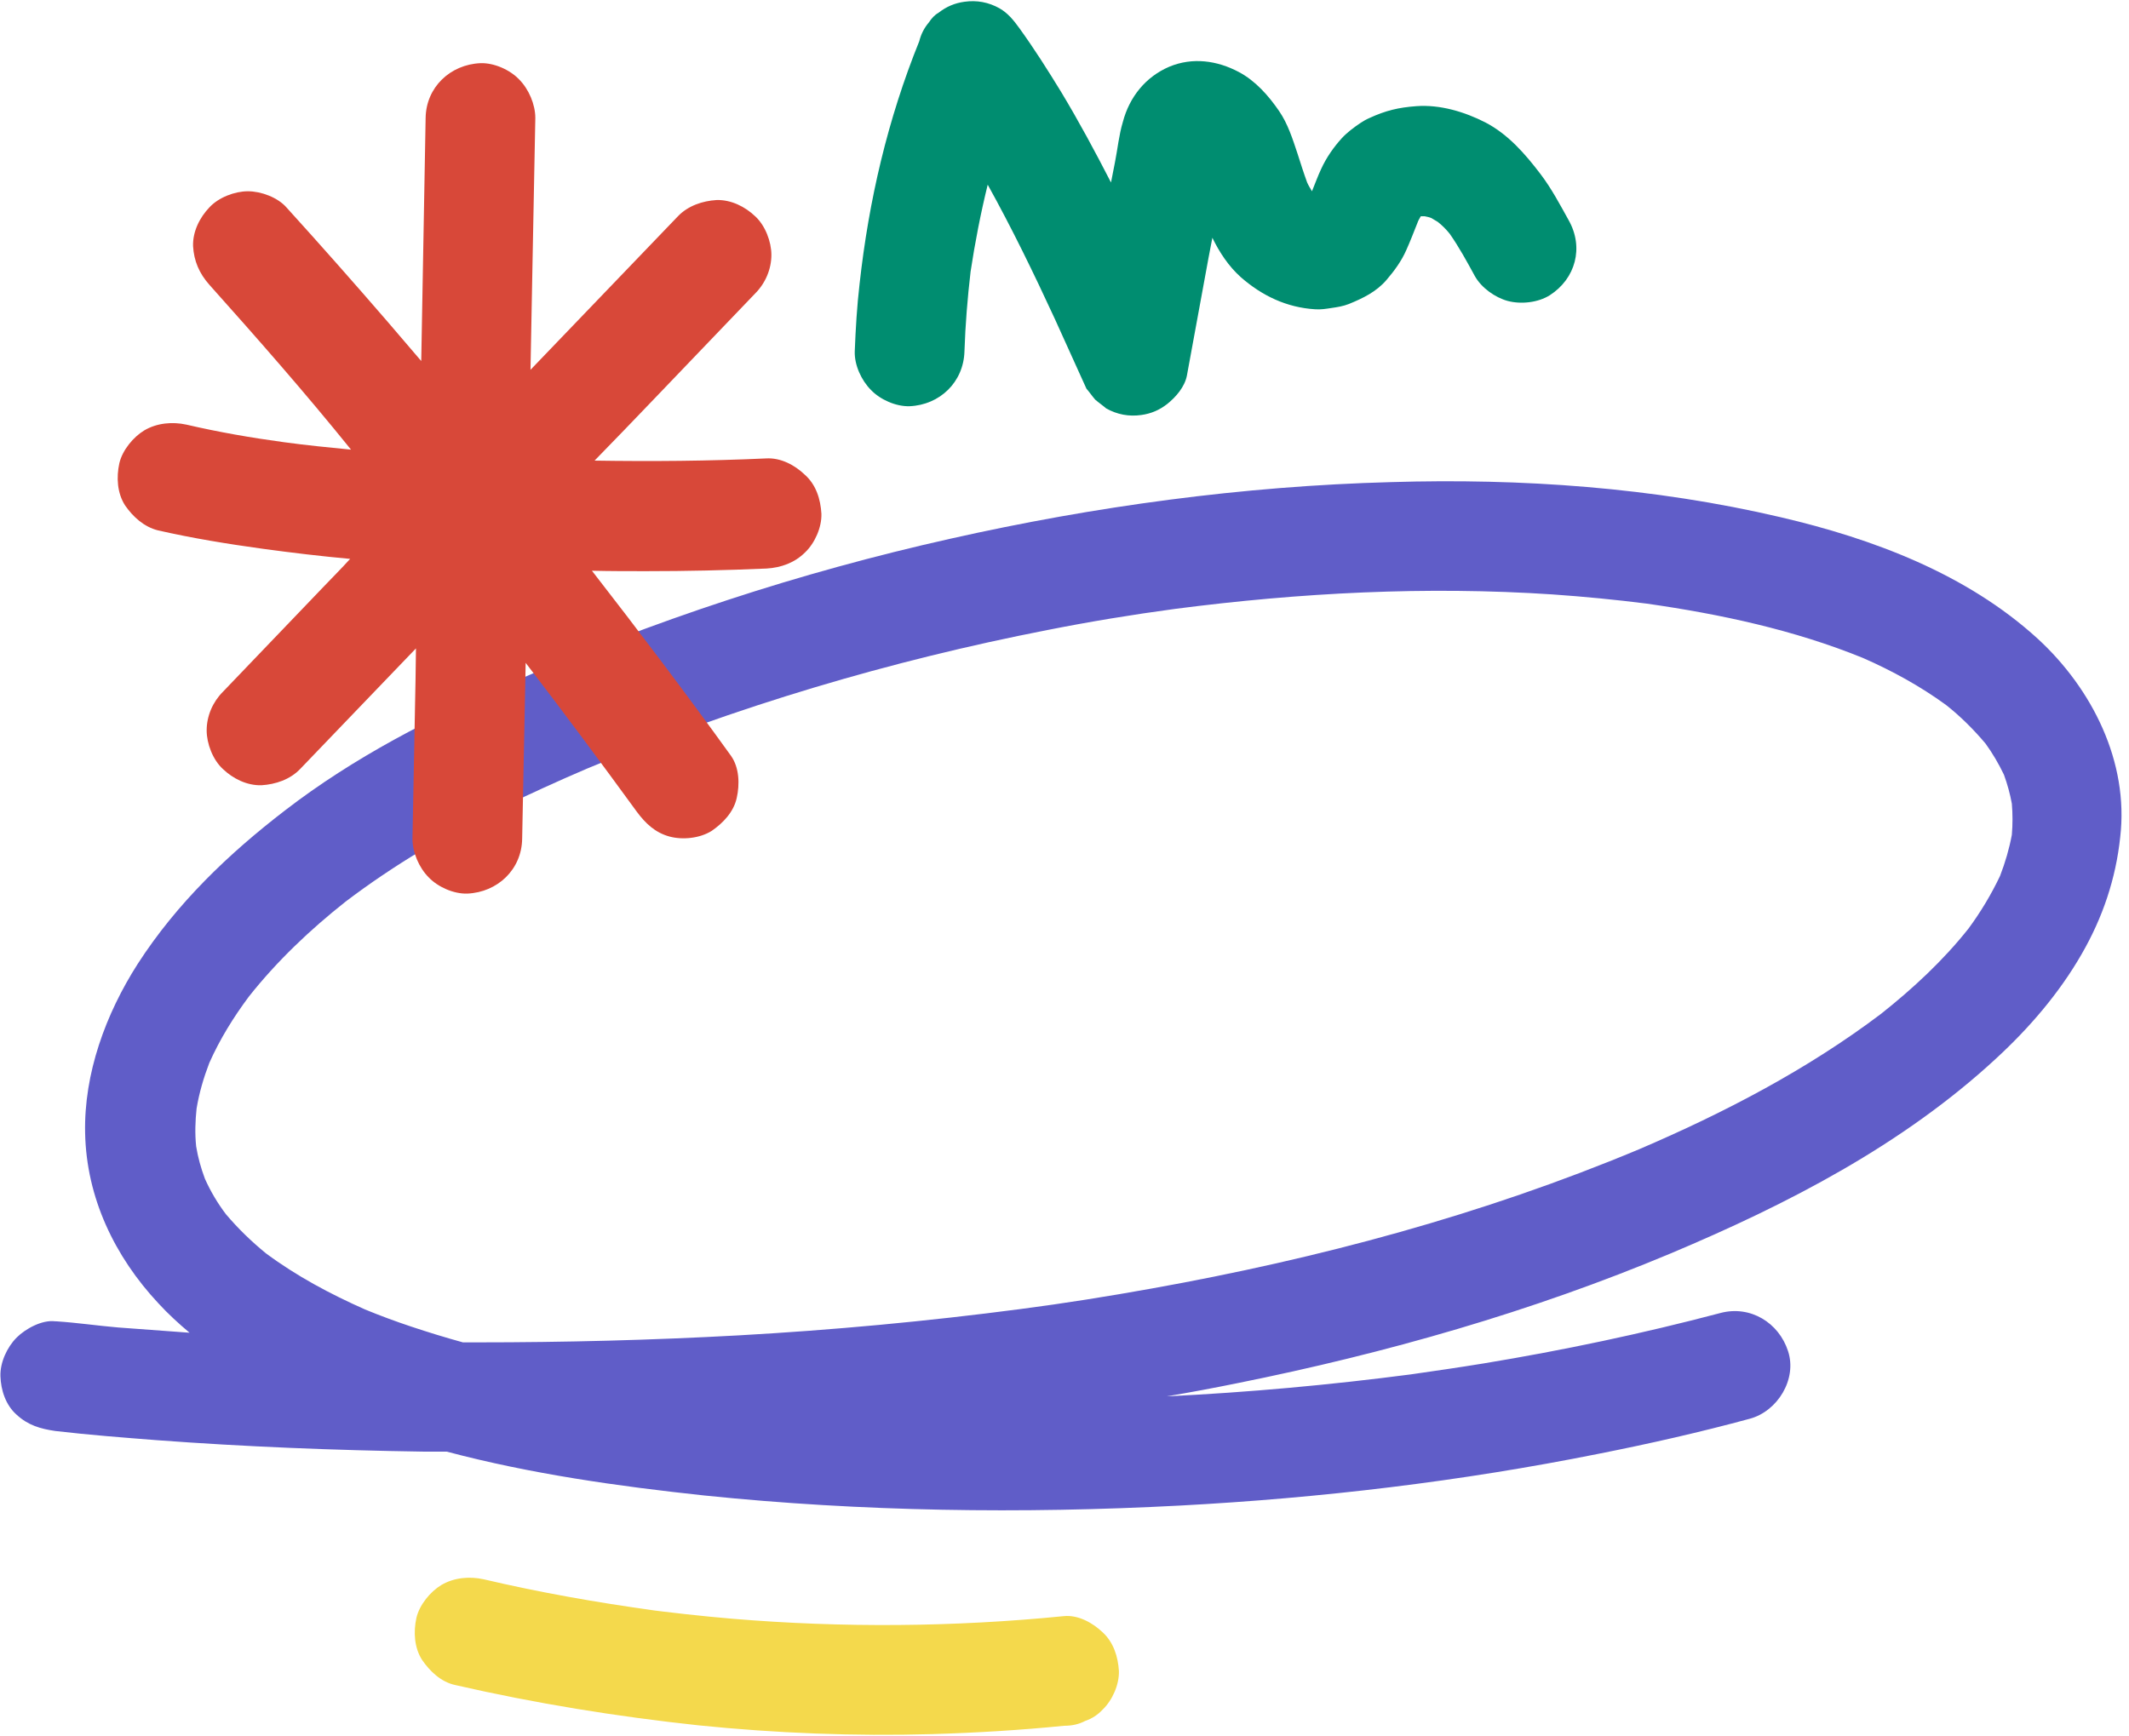 <?xml version="1.0" encoding="UTF-8"?>
<!DOCTYPE svg PUBLIC '-//W3C//DTD SVG 1.0//EN'
          'http://www.w3.org/TR/2001/REC-SVG-20010904/DTD/svg10.dtd'>
<svg height="395.8" preserveAspectRatio="xMidYMid meet" version="1.0" viewBox="-0.1 -0.2 485.2 395.8" width="485.2" xmlns="http://www.w3.org/2000/svg" xmlns:xlink="http://www.w3.org/1999/xlink" zoomAndPan="magnify"
><g id="change1_1"
  ><path d="M464.3,145.4c-16.2-14.8-37.6-22.8-58.6-27.7c-29-6.8-59.1-8.9-88.8-8c-33.7,0.9-67.5,5.5-100.4,12.9 c-34.4,7.7-67.9,18.7-100.2,32.9c-18.1,7.9-35.7,16.9-51.4,29c-12.9,9.9-24.7,21.2-33.6,35c-7.3,11.4-12.3,25-12,38.6 c0.3,14.7,6.7,28.1,16.7,38.8c2.2,2.4,4.6,4.6,7.1,6.7c-5.4-0.4-10.9-0.8-16.3-1.2c-4.7-0.4-9.4-1.1-14.1-1.4c-0.1,0-0.1,0-0.2,0 c-3-0.4-6.8,1.7-8.8,3.7c-2.2,2.2-3.8,5.7-3.7,8.8c0.1,3.2,1.2,6.6,3.7,8.8c2.6,2.4,5.4,3.2,8.8,3.7c7.7,0.9,15.5,1.5,23.2,2.1 c20.2,1.5,40.4,2.3,60.6,2.6c1.8,0,3.6,0,5.4,0c19.2,5.1,39.1,7.9,58.7,10c35.9,3.7,72.4,4.2,108.4,2.3c32-1.7,64-5.5,95.4-11.8 c11.6-2.3,23.1-4.9,34.5-8c6.3-1.7,10.8-9,8.7-15.4c-2.1-6.5-8.6-10.5-15.4-8.7c-17.8,4.7-35.8,8.5-54,11.5 c-5.5,0.9-11,1.7-16.6,2.5c-18.4,2.4-37,4.1-55.6,5c5.4-0.9,10.7-1.9,16.1-3c33.8-6.8,67.1-16.3,98.8-29.6 c26.6-11.2,52.8-24.7,74.1-44.4c7.5-6.9,14.4-14.9,19.5-23.8c4.8-8.3,7.8-17.2,8.8-26.7C485.1,173.5,476.7,156.8,464.3,145.4z M455.7,199.5c-2,4.2-4.4,8.2-7.2,12c-5.8,7.3-12.6,13.6-19.9,19.4c-16.8,12.7-35.8,22.6-55.2,30.9c-35.6,14.9-73,24.9-110.9,31.7 c-10,1.8-20,3.4-30,4.7c-21.3,2.8-42.8,4.8-64.2,6c-19.9,1.1-39.7,1.6-59.6,1.6c-1.1,0-2.2,0-3.3,0c-4-1.1-7.9-2.3-11.8-3.6 c-3.6-1.2-7.1-2.5-10.5-3.9c-7.9-3.5-15.6-7.6-22.6-12.8c-3.3-2.7-6.3-5.6-9.1-8.9c-1.9-2.5-3.5-5.2-4.8-8.1c-0.9-2.4-1.6-4.9-2-7.4 c-0.3-2.9-0.2-5.8,0.1-8.6c0.6-3.6,1.6-7,2.9-10.4c2.4-5.4,5.5-10.4,9-15.1c6.4-8.1,14-15.3,22.1-21.7c10.8-8.2,22.6-15.2,34.8-21.1 c6.7-3.2,13.4-6.3,20.2-9.2c33.8-14.1,69.1-24.6,105-31.6c9.6-1.9,19.3-3.5,29-4.8c28.5-3.7,57.3-5.2,86-3.3 c7.2,0.5,14.4,1.2,21.5,2.1c16.8,2.4,33.6,6,49.3,12.4c6.6,2.9,13,6.4,18.9,10.7c3.3,2.6,6.3,5.6,9,8.8c1.6,2.2,3,4.6,4.2,7.1 c0.8,2.2,1.4,4.4,1.8,6.6c0.2,2.4,0.2,4.7,0,7.1C457.8,193.3,456.9,196.4,455.7,199.5z" fill="#605DC8"
  /></g
  ><g id="change2_1"
  ><path d="M187.1,116.9c0.1,3.1-1.5,6.7-3.7,8.8c-2.4,2.4-5.5,3.5-8.8,3.7c-9.2,0.4-18.3,0.6-27.5,0.6 c-4.1,0-8.2,0-12.3-0.1c10.8,13.9,21.4,27.9,31.7,42.2c1.9,2.7,2,6.5,1.3,9.6c-0.7,3.2-3.1,5.7-5.7,7.5c-2.7,1.7-6.6,2.1-9.6,1.3 c-3.3-0.9-5.5-3-7.5-5.7c-8.3-11.4-16.7-22.7-25.3-33.9c-0.3,13.4-0.5,26.7-0.8,40.1c-0.1,7-5.6,12.2-12.5,12.5 c-3.1,0.1-6.7-1.5-8.8-3.7c-2.2-2.2-3.7-5.7-3.7-8.8c0.2-12.1,0.5-24.1,0.7-36.2c0-2.4,0.1-4.8,0.1-7.2 c-8.8,9.2-17.6,18.3-26.4,27.5c-2.3,2.4-5.6,3.5-8.8,3.7c-3.3,0.1-6.5-1.5-8.8-3.7c-2.3-2.1-3.7-5.8-3.7-8.8c0-3.3,1.4-6.5,3.7-8.8 c7.6-7.9,15.2-15.9,22.8-23.8c2.1-2.2,4.2-4.3,6.2-6.5c-6.6-0.6-13.3-1.4-19.9-2.3c-8-1.1-16-2.4-23.9-4.2c-3.2-0.8-5.7-3.1-7.5-5.7 c-1.8-2.8-2-6.4-1.3-9.6c0.7-3,3.2-6,5.7-7.5c2.9-1.7,6.4-2,9.6-1.3c7.3,1.7,14.8,3,22.2,4c5.1,0.7,10.2,1.2,15.3,1.7 C69.5,89.4,58.6,77,47.6,64.7c-2.3-2.6-3.5-5.4-3.7-8.8c-0.1-3.3,1.5-6.5,3.7-8.8c2.1-2.3,5.8-3.7,8.8-3.7c3,0,6.8,1.4,8.8,3.7 c7.8,8.6,15.4,17.2,23,26c2.6,3,5.1,6,7.7,9c0.3-18.5,0.7-36.9,1-55.4c0.1-7,5.6-12.2,12.5-12.5c3.1-0.1,6.7,1.5,8.8,3.7 c2.2,2.2,3.7,5.7,3.7,8.8c-0.2,12.1-0.5,24.1-0.7,36.2c-0.1,7.1-0.3,14.1-0.4,21.2c11.2-11.7,22.4-23.3,33.6-35 c2.3-2.4,5.6-3.5,8.8-3.7c3.3-0.1,6.5,1.5,8.8,3.7c2.3,2.1,3.7,5.8,3.7,8.8c0,3.3-1.4,6.5-3.7,8.8c-7.6,7.9-15.2,15.9-22.8,23.8 c-4.6,4.8-9.2,9.6-13.8,14.3c13,0.2,26.1,0.1,39.1-0.5c3.3-0.2,6.5,1.5,8.8,3.7C185.9,110.3,186.9,113.6,187.1,116.9z" fill="#D84839"
  /></g
  ><g id="change3_1"
  ><path d="M103.6,383.9c-3.2-0.7-5.7-3.1-7.5-5.7c-1.8-2.8-2-6.4-1.3-9.6c0.7-3,3.2-6,5.7-7.5c2.9-1.7,6.4-2,9.6-1.3 c12.8,3,25.8,5.3,38.9,7.1c-1.1-0.1-2.2-0.3-3.3-0.4c7,0.9,14,1.7,21.1,2.3c25.1,2.1,50.5,1.9,75.6-0.6c3.2-0.3,6.5,1.5,8.8,3.7 c2.5,2.3,3.5,5.6,3.7,8.8c0.1,3.1-1.5,6.7-3.7,8.8c-1.1,1.2-2.5,2.1-4,2.6c-1.5,0.8-3.1,1.1-4.8,1.1c-10,1-20,1.6-30.1,1.9 c-17.7,0.5-35.5-0.2-53.2-2C140.5,391.1,121.9,388.1,103.6,383.9L103.6,383.9z" fill="#F4D94C"
  /></g
  ><g id="change4_1"
  ><path d="M353.1,67.1c-2.7,1.7-6.6,2.1-9.6,1.3c-2.9-0.8-6-3-7.5-5.7c-1.8-3.3-3.6-6.6-5.7-9.6 c-0.8-1-1.7-1.9-2.7-2.7c-0.5-0.3-1-0.6-1.5-0.9c-0.5-0.2-1-0.3-1.5-0.4c-0.3,0-0.6,0-0.9,0c-0.3,0.5-0.6,1-0.8,1.6 c-0.8,2-1.6,4.1-2.5,6.1c-1.1,2.5-2.7,4.7-4.5,6.8c-2.3,2.7-5.4,4.2-8.6,5.5c-1.3,0.5-2.5,0.7-3.9,0.9c-1.3,0.2-2.5,0.4-3.8,0.3 c-6.5-0.4-12.1-3.1-16.9-7.3c-2.8-2.5-4.9-5.7-6.5-9c-0.3,1.6-0.6,3.1-0.9,4.7c-1.6,8.9-3.3,17.8-4.9,26.7c-0.5,2.6-2.5,4.9-4.5,6.5 c-1.8,1.4-3.7,2.2-5.9,2.5c-2.8,0.4-5.5-0.1-8-1.5c-0.8-0.7-1.7-1.3-2.5-2c-0.7-0.8-1.3-1.7-2-2.5c-2.4-5.3-4.8-10.6-7.2-15.9 c-4.8-10.4-9.8-20.7-15.3-30.6c-1.6,6.5-2.9,13.2-3.9,19.8c-0.7,6-1.2,12.1-1.4,18.2c-0.2,7-5.6,12.2-12.5,12.5 c-3.1,0.1-6.7-1.5-8.8-3.7c-2.2-2.2-3.8-5.7-3.7-8.8c0.2-5.1,0.5-10.3,1.1-15.4c2.1-19,6.4-37.5,13.6-55.3c0.4-1.6,1.1-3,2.2-4.3 c0.6-0.9,1.3-1.7,2.2-2.2c1.8-1.4,3.7-2.2,5.9-2.5c2.8-0.4,5.5,0.1,8,1.5c1.9,1.1,3.2,2.7,4.5,4.5c3.4,4.7,6.5,9.6,9.5,14.5 c4.1,6.8,7.8,13.7,11.4,20.7c0.3-1.5,0.6-3.1,0.9-4.6c0.6-3,0.9-6.2,1.8-9.2c1.5-5.7,5.2-10.3,10.6-12.6c5.3-2.2,10.9-1.4,15.8,1.2 c3.8,2,6.8,5.4,9.2,8.9c2,2.9,3.1,6.4,4.2,9.7c0.7,2.2,1.4,4.4,2.2,6.6c0.3,0.7,0.7,1.3,1.1,2c0.7-1.7,1.3-3.4,2.1-5.1 c1.2-2.6,2.8-4.9,4.7-7c1.2-1.3,2.8-2.5,4.3-3.5c0.6-0.4,1.3-0.8,2-1.1c3.7-1.7,6.6-2.4,10.7-2.7c5.4-0.4,11,1.3,15.7,3.7 c5.2,2.7,9.1,7.2,12.6,11.8c2.5,3.3,4.4,6.9,6.4,10.5C360.9,56.2,359,63.3,353.1,67.1z" fill="#008D70"
  /></g
></svg
>
